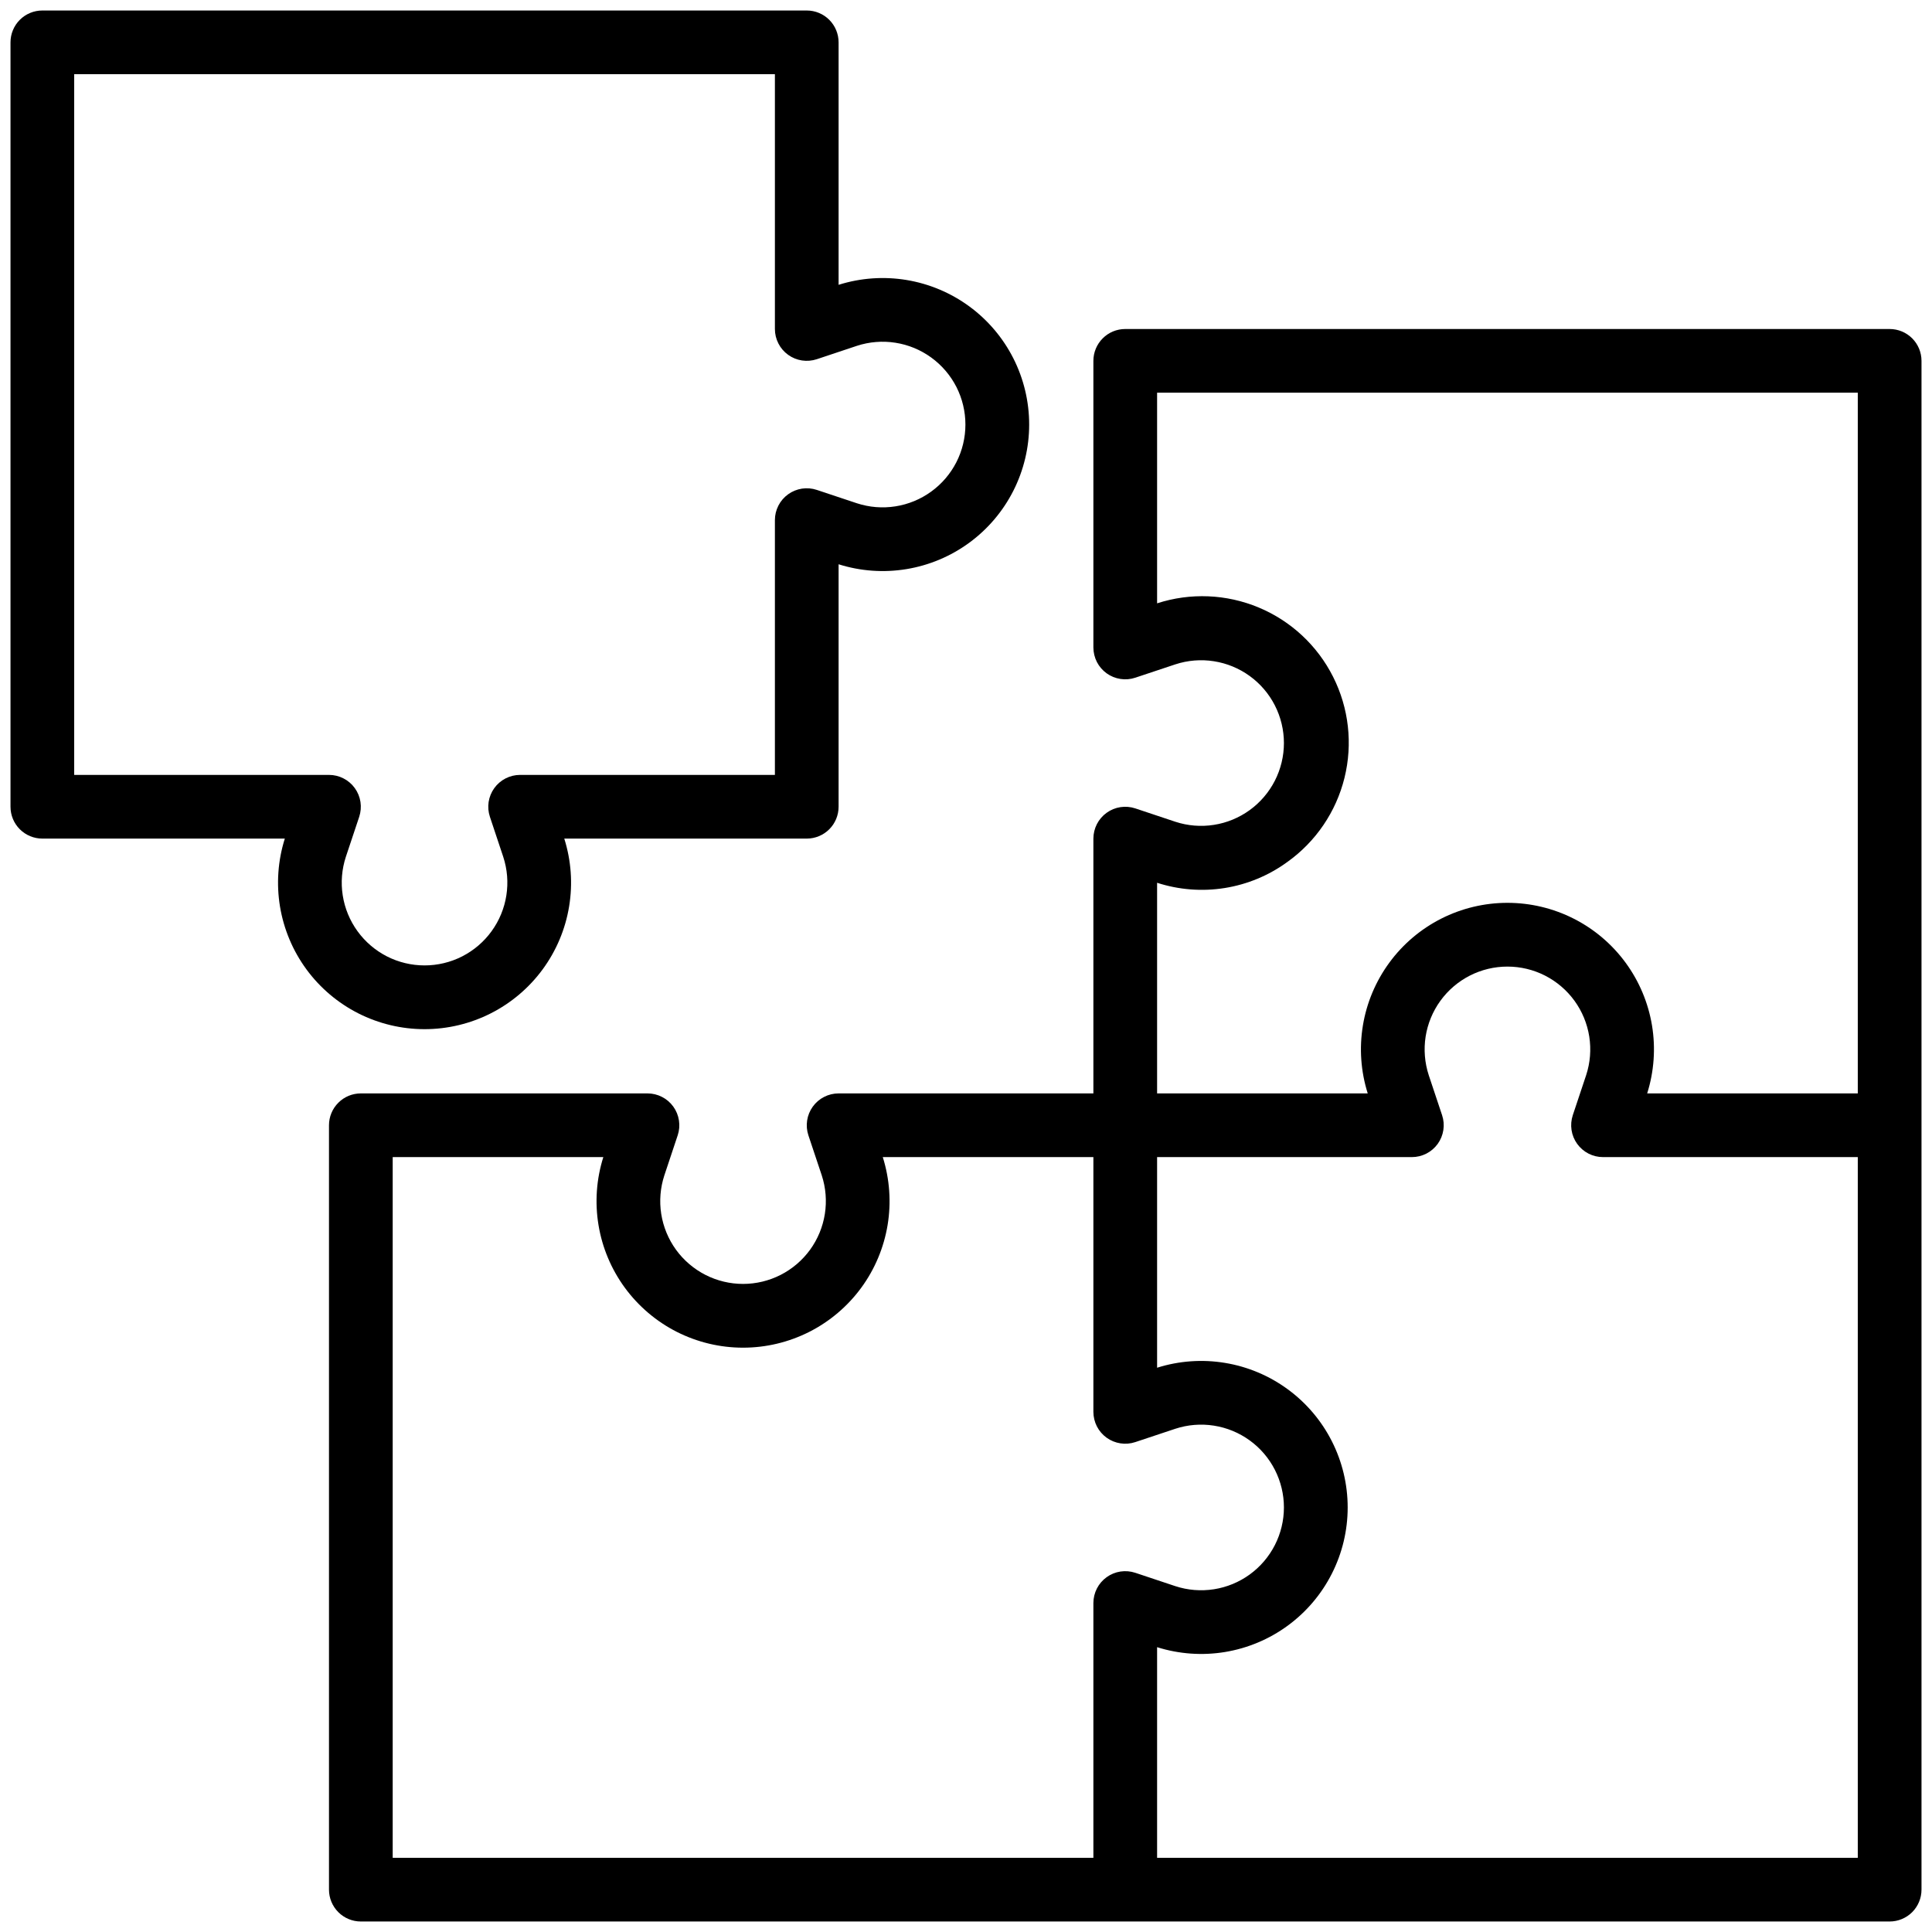 <?xml version="1.0" encoding="UTF-8"?>
<svg xmlns="http://www.w3.org/2000/svg" width="92" height="92" viewBox="0 0 92 92" fill="none">
  <g id="Group 2907">
    <path id="Vector" d="M89.983 15.667H53.583C53.181 15.667 52.795 15.826 52.511 16.111C52.226 16.395 52.066 16.781 52.066 17.183V30.833C52.067 31.073 52.124 31.31 52.233 31.524C52.343 31.738 52.502 31.922 52.697 32.063C52.892 32.203 53.117 32.295 53.355 32.331C53.592 32.368 53.835 32.347 54.062 32.271L55.969 31.636C56.561 31.442 57.191 31.391 57.806 31.488C58.422 31.584 59.005 31.825 59.51 32.191C60.014 32.556 60.425 33.036 60.708 33.591C60.991 34.146 61.139 34.76 61.139 35.383C61.139 36.006 60.991 36.62 60.708 37.175C60.425 37.73 60.014 38.21 59.51 38.576C59.005 38.942 58.422 39.183 57.806 39.279C57.191 39.376 56.561 39.325 55.969 39.131L54.062 38.495C53.835 38.42 53.592 38.399 53.355 38.435C53.117 38.471 52.892 38.563 52.697 38.704C52.502 38.844 52.343 39.029 52.233 39.243C52.124 39.456 52.067 39.693 52.066 39.933V52.067H39.933C39.693 52.067 39.456 52.124 39.242 52.234C39.029 52.343 38.844 52.502 38.704 52.697C38.563 52.892 38.471 53.117 38.435 53.355C38.399 53.592 38.419 53.835 38.495 54.063L39.131 55.969C39.325 56.561 39.375 57.191 39.279 57.806C39.182 58.422 38.942 59.006 38.576 59.51C38.21 60.014 37.73 60.425 37.175 60.708C36.62 60.991 36.006 61.139 35.383 61.139C34.76 61.139 34.146 60.991 33.591 60.708C33.036 60.425 32.556 60.014 32.19 59.51C31.825 59.006 31.584 58.422 31.487 57.806C31.391 57.191 31.442 56.561 31.636 55.969L32.271 54.063C32.347 53.835 32.368 53.592 32.331 53.355C32.295 53.117 32.203 52.892 32.063 52.697C31.922 52.502 31.738 52.343 31.524 52.234C31.31 52.124 31.073 52.067 30.833 52.067H17.183C16.781 52.067 16.395 52.226 16.111 52.511C15.826 52.795 15.666 53.181 15.666 53.583V89.983C15.666 90.385 15.826 90.771 16.111 91.056C16.395 91.34 16.781 91.5 17.183 91.5H89.983C90.385 91.5 90.771 91.34 91.056 91.056C91.34 90.771 91.5 90.385 91.5 89.983V17.183C91.5 16.781 91.34 16.395 91.056 16.111C90.771 15.826 90.385 15.667 89.983 15.667ZM61.301 41.047C62.658 40.079 63.623 38.658 64.023 37.041C64.423 35.424 64.231 33.717 63.481 32.229C62.732 30.741 61.475 29.57 59.938 28.929C58.401 28.287 56.685 28.216 55.1 28.73V18.7H88.466V52.067H78.437C78.766 51.022 78.845 49.913 78.667 48.832C78.488 47.751 78.058 46.727 77.41 45.843C76.762 44.959 75.915 44.24 74.937 43.745C73.96 43.25 72.879 42.992 71.783 42.992C70.687 42.992 69.607 43.25 68.629 43.745C67.652 44.24 66.805 44.959 66.157 45.843C65.509 46.727 65.078 47.751 64.9 48.832C64.721 49.913 64.8 51.022 65.13 52.067H55.1V42.037C56.138 42.373 57.242 42.459 58.32 42.287C59.398 42.115 60.419 41.69 61.301 41.047ZM18.7 55.1H28.73C28.4 56.145 28.321 57.253 28.5 58.334C28.678 59.416 29.109 60.44 29.757 61.324C30.405 62.207 31.252 62.926 32.229 63.422C33.207 63.917 34.287 64.175 35.383 64.175C36.479 64.175 37.559 63.917 38.537 63.422C39.515 62.926 40.362 62.207 41.01 61.324C41.658 60.44 42.088 59.416 42.267 58.334C42.445 57.253 42.366 56.145 42.037 55.1H52.066V67.233C52.067 67.474 52.124 67.71 52.233 67.924C52.343 68.138 52.502 68.322 52.697 68.463C52.892 68.603 53.117 68.695 53.355 68.731C53.592 68.768 53.835 68.747 54.062 68.671L55.969 68.036C56.561 67.842 57.191 67.791 57.806 67.888C58.422 67.984 59.005 68.225 59.51 68.591C60.014 68.956 60.425 69.436 60.708 69.991C60.991 70.546 61.139 71.16 61.139 71.783C61.139 72.406 60.991 73.02 60.708 73.575C60.425 74.13 60.014 74.61 59.51 74.976C59.005 75.342 58.422 75.583 57.806 75.679C57.191 75.775 56.561 75.725 55.969 75.531L54.062 74.895C53.835 74.82 53.592 74.799 53.355 74.835C53.117 74.871 52.892 74.963 52.697 75.104C52.502 75.244 52.343 75.429 52.233 75.643C52.124 75.856 52.067 76.093 52.066 76.333V88.467H18.7V55.1ZM88.466 88.467H55.1V78.437C56.145 78.766 57.253 78.845 58.334 78.667C59.416 78.488 60.44 78.058 61.323 77.41C62.207 76.762 62.926 75.915 63.421 74.937C63.917 73.96 64.175 72.879 64.175 71.783C64.175 70.687 63.917 69.607 63.421 68.629C62.926 67.652 62.207 66.805 61.323 66.157C60.44 65.509 59.416 65.078 58.334 64.9C57.253 64.721 56.145 64.8 55.1 65.13V55.1H67.233C67.473 55.1 67.71 55.043 67.924 54.933C68.138 54.823 68.322 54.665 68.463 54.47C68.603 54.275 68.695 54.049 68.731 53.812C68.768 53.575 68.747 53.332 68.671 53.104L68.035 51.198C67.842 50.605 67.791 49.976 67.887 49.36C67.984 48.745 68.225 48.161 68.59 47.657C68.956 47.152 69.436 46.742 69.991 46.458C70.546 46.175 71.16 46.028 71.783 46.028C72.406 46.028 73.02 46.175 73.575 46.458C74.13 46.742 74.61 47.152 74.976 47.657C75.342 48.161 75.582 48.745 75.679 49.36C75.775 49.976 75.725 50.605 75.531 51.198L74.895 53.104C74.82 53.332 74.799 53.575 74.835 53.812C74.871 54.049 74.963 54.275 75.104 54.47C75.244 54.665 75.429 54.823 75.642 54.933C75.856 55.043 76.093 55.1 76.333 55.1H88.466V88.467Z" fill="black"></path>
    <path id="Vector_2" d="M2.017 39.933H13.563C13.233 40.978 13.155 42.087 13.333 43.168C13.512 44.249 13.942 45.273 14.59 46.157C15.238 47.041 16.085 47.759 17.063 48.255C18.04 48.75 19.121 49.008 20.217 49.008C21.313 49.008 22.393 48.75 23.37 48.255C24.348 47.759 25.195 47.041 25.843 46.157C26.491 45.273 26.922 44.249 27.1 43.168C27.279 42.087 27.2 40.978 26.87 39.933H38.417C38.819 39.933 39.205 39.773 39.489 39.489C39.773 39.205 39.933 38.819 39.933 38.417V26.87C40.978 27.2 42.087 27.279 43.168 27.1C44.249 26.922 45.273 26.491 46.157 25.843C47.041 25.195 47.759 24.348 48.255 23.37C48.75 22.393 49.008 21.313 49.008 20.217C49.008 19.121 48.75 18.04 48.255 17.063C47.759 16.085 47.041 15.238 46.157 14.59C45.273 13.942 44.249 13.512 43.168 13.333C42.087 13.155 40.978 13.233 39.933 13.563V2.017C39.933 1.614 39.773 1.229 39.489 0.944C39.205 0.66 38.819 0.5 38.417 0.5H2.017C1.614 0.5 1.229 0.66 0.944 0.944C0.66 1.229 0.5 1.614 0.5 2.017V38.417C0.5 38.819 0.66 39.205 0.944 39.489C1.229 39.773 1.614 39.933 2.017 39.933ZM3.533 3.533H36.9V15.667C36.9 15.907 36.957 16.144 37.067 16.357C37.176 16.571 37.335 16.756 37.53 16.896C37.725 17.037 37.95 17.129 38.188 17.165C38.425 17.201 38.668 17.18 38.896 17.105L40.802 16.469C41.395 16.275 42.024 16.224 42.64 16.321C43.255 16.417 43.839 16.658 44.343 17.024C44.848 17.39 45.258 17.87 45.542 18.424C45.825 18.98 45.972 19.594 45.972 20.217C45.972 20.84 45.825 21.454 45.542 22.009C45.258 22.564 44.848 23.044 44.343 23.409C43.839 23.775 43.255 24.016 42.64 24.112C42.024 24.209 41.395 24.158 40.802 23.964L38.896 23.329C38.668 23.253 38.425 23.232 38.188 23.268C37.95 23.305 37.725 23.397 37.53 23.537C37.335 23.678 37.176 23.862 37.067 24.076C36.957 24.29 36.9 24.526 36.9 24.767V36.9H24.767C24.526 36.9 24.29 36.957 24.076 37.067C23.862 37.176 23.678 37.335 23.537 37.53C23.397 37.725 23.305 37.95 23.268 38.188C23.232 38.425 23.253 38.668 23.329 38.896L23.964 40.802C24.158 41.395 24.209 42.024 24.112 42.64C24.016 43.255 23.775 43.839 23.409 44.343C23.044 44.848 22.564 45.258 22.009 45.542C21.454 45.825 20.84 45.972 20.217 45.972C19.594 45.972 18.98 45.825 18.424 45.542C17.87 45.258 17.39 44.848 17.024 44.343C16.658 43.839 16.417 43.255 16.321 42.64C16.224 42.024 16.275 41.395 16.469 40.802L17.105 38.896C17.18 38.668 17.201 38.425 17.165 38.188C17.129 37.95 17.037 37.725 16.896 37.53C16.756 37.335 16.571 37.176 16.357 37.067C16.144 36.957 15.907 36.9 15.667 36.9H3.533V3.533Z" fill="black"></path>
  </g>
</svg>
